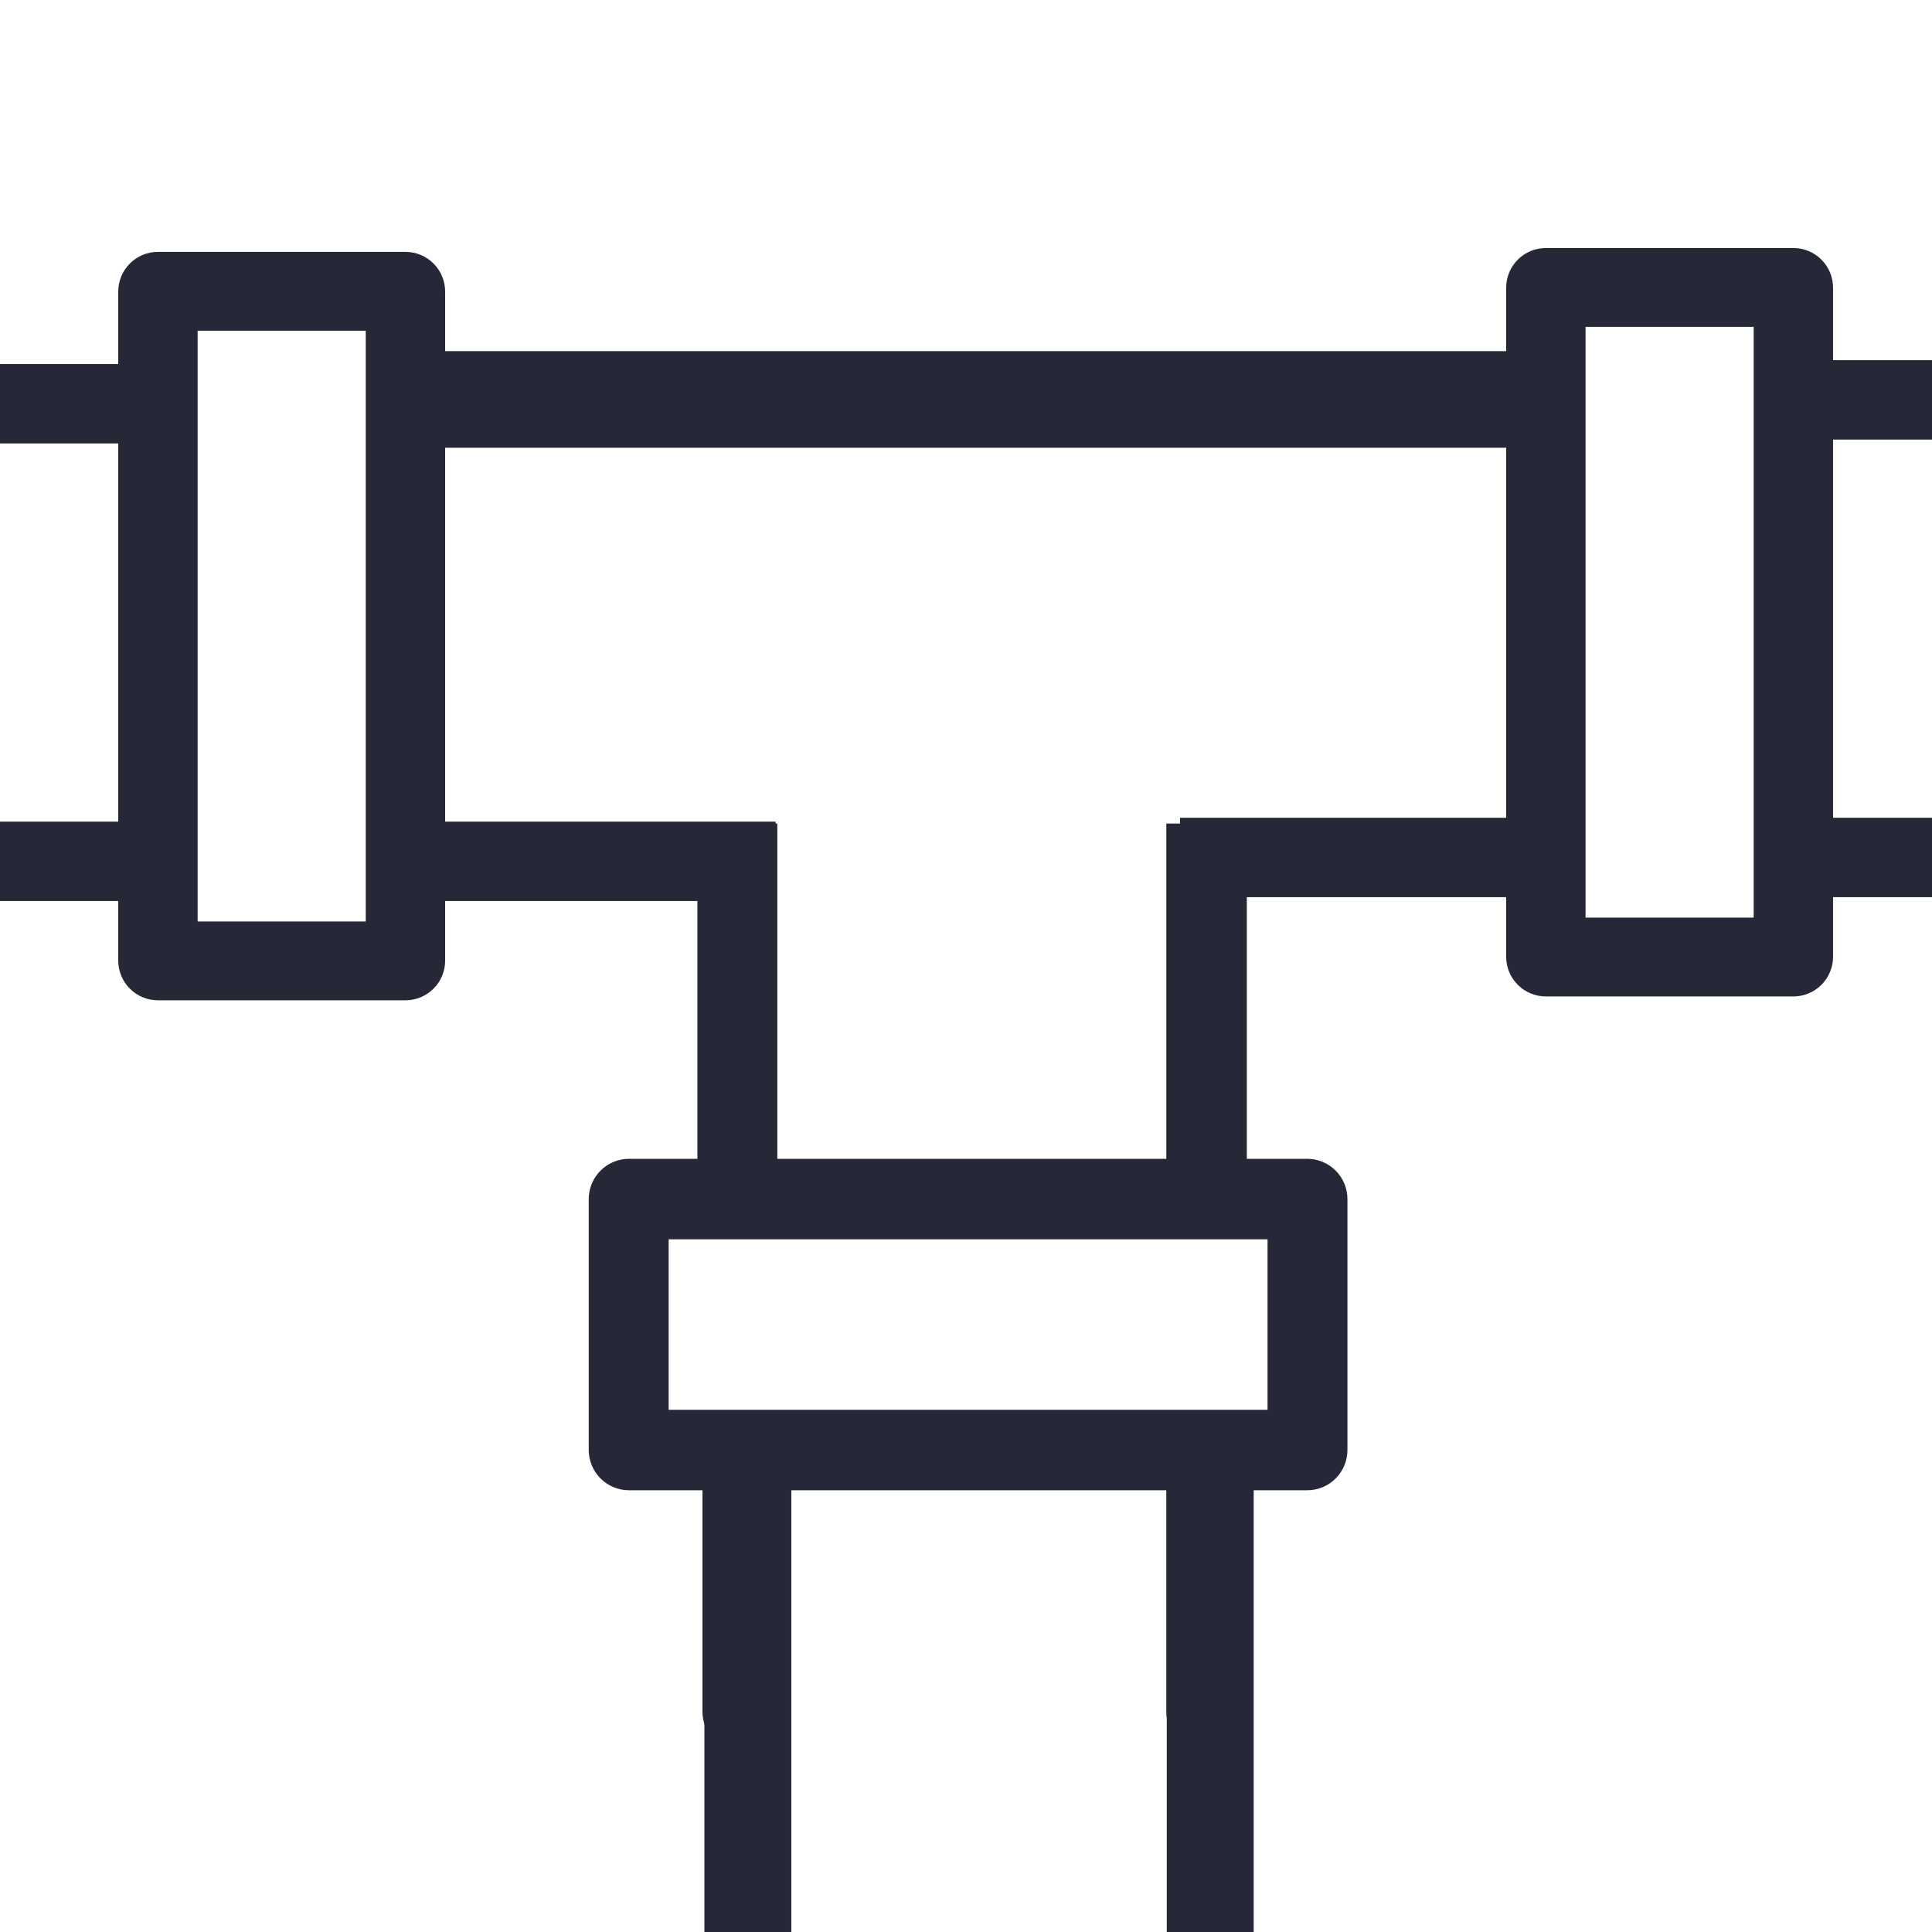 <svg xmlns="http://www.w3.org/2000/svg" xmlns:xlink="http://www.w3.org/1999/xlink" width="1000" zoomAndPan="magnify" viewBox="0 0 750 750" height="1000" preserveAspectRatio="xMidYMid meet" version="1.0"><defs><clipPath id="9b8cb5702b"><path d="M 458.082 66.961 L 750 66.961 L 750 387 L 458.082 387 Z M 458.082 66.961 " clip-rule="nonzero"/></clipPath><clipPath id="a14f6c219b"><path d="M 0 0 L 301.098 0 L 301.098 389.461 L 0 389.461 Z M 0 0 " clip-rule="nonzero"/></clipPath><clipPath id="fc0ba972e5"><path d="M 0 0 L 301.098 0 L 301.098 389 L 0 389 Z M 0 0 " clip-rule="nonzero"/></clipPath><clipPath id="9321bbaca9"><rect x="0" width="302" y="0" height="390"/></clipPath><clipPath id="f4e74438ac"><path d="M 0 319.691 L 524.234 319.691 L 524.234 681.191 L 0 681.191 Z M 0 319.691 " clip-rule="nonzero"/></clipPath><clipPath id="1776b0ed32"><path d="M 0 0.691 L 524 0.691 L 524 362 L 0 362 Z M 0 0.691 " clip-rule="nonzero"/></clipPath><clipPath id="bb44925cf9"><rect x="0" width="525" y="0" height="363"/></clipPath></defs><g clip-path="url(#9b8cb5702b)"><path fill="#262838" d="M 410.938 -266.164 L 221.699 -266.164 C 220.688 -266.164 219.688 -266.066 218.695 -265.867 C 217.703 -265.672 216.738 -265.379 215.805 -264.992 C 214.867 -264.605 213.98 -264.129 213.141 -263.566 C 212.297 -263.004 211.52 -262.367 210.805 -261.648 C 210.09 -260.934 209.449 -260.156 208.887 -259.312 C 208.324 -258.473 207.852 -257.586 207.465 -256.648 C 207.078 -255.715 206.785 -254.75 206.586 -253.758 C 206.391 -252.766 206.289 -251.762 206.289 -250.75 L 206.289 -156.422 L 180.016 -156.422 C 179.004 -156.422 178.004 -156.324 177.012 -156.125 C 176.02 -155.93 175.055 -155.637 174.121 -155.25 C 173.184 -154.859 172.297 -154.387 171.453 -153.824 C 170.613 -153.262 169.836 -152.621 169.121 -151.906 C 168.402 -151.191 167.766 -150.414 167.203 -149.57 C 166.641 -148.73 166.168 -147.844 165.777 -146.906 C 165.391 -145.973 165.102 -145.008 164.902 -144.016 C 164.703 -143.023 164.605 -142.02 164.605 -141.008 L 164.605 -44.906 C 164.605 -43.895 164.703 -42.891 164.902 -41.898 C 165.102 -40.906 165.391 -39.945 165.777 -39.008 C 166.168 -38.074 166.641 -37.184 167.203 -36.344 C 167.766 -35.504 168.402 -34.723 169.121 -34.008 C 169.836 -33.293 170.613 -32.652 171.453 -32.09 C 172.297 -31.527 173.184 -31.055 174.121 -30.668 C 175.055 -30.281 176.02 -29.988 177.012 -29.789 C 178.004 -29.594 179.004 -29.492 180.016 -29.492 L 206.289 -29.492 L 206.289 184.676 C 206.297 187.352 206.371 190.031 206.512 192.703 C 206.648 195.379 206.852 198.051 207.121 200.715 C 207.391 203.379 207.727 206.039 208.125 208.688 C 208.523 211.336 208.988 213.973 209.52 216.598 C 210.047 219.227 210.641 221.836 211.297 224.434 C 211.953 227.031 212.672 229.609 213.453 232.172 C 214.238 234.734 215.082 237.273 215.988 239.793 C 216.898 242.316 217.867 244.812 218.895 247.285 C 219.926 249.758 221.016 252.203 222.164 254.625 C 223.312 257.043 224.52 259.434 225.789 261.793 C 227.055 264.152 228.379 266.48 229.758 268.777 C 231.137 271.074 232.574 273.332 234.066 275.559 C 235.555 277.785 237.102 279.973 238.699 282.121 C 240.297 284.27 241.945 286.379 243.648 288.449 C 245.352 290.516 247.102 292.543 248.902 294.527 C 250.703 296.508 252.551 298.445 254.445 300.34 C 256.34 302.23 258.281 304.074 260.27 305.875 C 262.254 307.672 264.281 309.418 266.355 311.117 C 268.426 312.812 270.539 314.461 272.691 316.055 C 274.844 317.648 277.031 319.191 279.258 320.676 C 281.488 322.164 283.75 323.598 286.047 324.973 C 288.344 326.348 290.676 327.668 293.039 328.93 C 295.398 330.191 297.793 331.395 300.215 332.543 C 302.633 333.688 305.082 334.77 307.555 335.797 C 310.031 336.82 312.527 337.785 315.051 338.688 C 317.57 339.59 320.113 340.43 322.676 341.211 C 325.238 341.988 327.82 342.703 330.418 343.355 C 333.016 344.008 335.629 344.594 338.254 345.117 C 340.879 345.641 343.52 346.102 346.168 346.496 C 348.816 346.891 351.473 347.219 354.141 347.484 C 356.805 347.75 359.473 347.949 362.148 348.082 C 364.824 348.215 367.5 348.285 370.18 348.285 L 584.688 348.285 L 584.688 371.406 C 584.688 372.418 584.789 373.422 584.984 374.414 C 585.184 375.406 585.477 376.367 585.863 377.305 C 586.25 378.238 586.723 379.129 587.285 379.969 C 587.848 380.809 588.488 381.59 589.203 382.305 C 589.918 383.02 590.695 383.66 591.539 384.223 C 592.379 384.785 593.266 385.258 594.203 385.645 C 595.137 386.031 596.102 386.324 597.094 386.523 C 598.086 386.719 599.086 386.82 600.098 386.82 L 696.184 386.82 C 697.195 386.82 698.195 386.719 699.188 386.523 C 700.18 386.324 701.145 386.031 702.078 385.645 C 703.016 385.258 703.902 384.785 704.742 384.223 C 705.586 383.66 706.363 383.02 707.078 382.305 C 707.793 381.59 708.434 380.809 708.996 379.969 C 709.559 379.129 710.031 378.238 710.418 377.305 C 710.805 376.367 711.098 375.406 711.297 374.414 C 711.492 373.422 711.594 372.418 711.594 371.406 L 711.594 348.285 L 796.348 348.285 C 797.359 348.285 798.363 348.188 799.355 347.988 C 800.348 347.793 801.312 347.5 802.246 347.113 C 803.18 346.727 804.07 346.25 804.91 345.688 C 805.75 345.125 806.531 344.488 807.246 343.77 C 807.961 343.055 808.598 342.277 809.16 341.438 C 809.723 340.594 810.199 339.707 810.586 338.77 C 810.973 337.836 811.266 336.871 811.461 335.879 C 811.66 334.887 811.758 333.883 811.758 332.871 C 811.758 331.859 811.66 330.859 811.461 329.867 C 811.266 328.871 810.973 327.91 810.586 326.973 C 810.199 326.039 809.723 325.152 809.16 324.309 C 808.598 323.469 807.961 322.688 807.246 321.973 C 806.531 321.258 805.75 320.617 804.91 320.059 C 804.07 319.496 803.18 319.02 802.246 318.633 C 801.312 318.246 800.348 317.953 799.355 317.754 C 798.363 317.559 797.359 317.461 796.348 317.461 L 711.594 317.461 L 711.594 170.648 L 796.348 170.648 C 797.359 170.648 798.363 170.551 799.355 170.352 C 800.348 170.152 801.312 169.863 802.246 169.473 C 803.18 169.086 804.07 168.613 804.91 168.051 C 805.75 167.488 806.531 166.848 807.246 166.133 C 807.961 165.418 808.598 164.641 809.16 163.797 C 809.723 162.957 810.199 162.066 810.586 161.133 C 810.973 160.199 811.266 159.234 811.461 158.242 C 811.66 157.25 811.758 156.246 811.758 155.234 C 811.758 154.223 811.66 153.219 811.461 152.227 C 811.266 151.234 810.973 150.27 810.586 149.336 C 810.199 148.402 809.723 147.512 809.16 146.672 C 808.598 145.828 807.961 145.051 807.246 144.336 C 806.531 143.621 805.75 142.98 804.91 142.418 C 804.07 141.855 803.18 141.383 802.246 140.996 C 801.312 140.605 800.348 140.316 799.355 140.117 C 798.363 139.922 797.359 139.82 796.348 139.82 L 711.594 139.82 L 711.594 111.691 C 711.594 110.68 711.492 109.676 711.297 108.684 C 711.098 107.691 710.805 106.73 710.418 105.793 C 710.031 104.859 709.559 103.969 708.996 103.129 C 708.434 102.289 707.793 101.508 707.078 100.793 C 706.363 100.078 705.586 99.438 704.742 98.875 C 703.902 98.312 703.016 97.84 702.078 97.453 C 701.145 97.066 700.18 96.773 699.188 96.574 C 698.195 96.379 697.195 96.277 696.184 96.277 L 600.098 96.277 C 599.086 96.277 598.086 96.379 597.094 96.574 C 596.102 96.773 595.137 97.066 594.203 97.453 C 593.266 97.84 592.379 98.312 591.539 98.875 C 590.695 99.438 589.918 100.078 589.203 100.793 C 588.488 101.508 587.848 102.289 587.285 103.129 C 586.723 103.969 586.25 104.859 585.863 105.793 C 585.477 106.73 585.184 107.691 584.984 108.684 C 584.789 109.676 584.688 110.68 584.688 111.691 L 584.688 137.895 L 451.621 137.895 C 450.566 137.891 449.516 137.84 448.469 137.734 C 447.418 137.625 446.379 137.469 445.344 137.262 C 444.309 137.055 443.289 136.797 442.281 136.488 C 441.273 136.184 440.281 135.828 439.309 135.422 C 438.336 135.016 437.383 134.566 436.453 134.066 C 435.523 133.57 434.621 133.027 433.746 132.441 C 432.871 131.855 432.023 131.227 431.211 130.559 C 430.395 129.891 429.617 129.184 428.871 128.438 C 428.125 127.691 427.418 126.91 426.75 126.098 C 426.078 125.281 425.453 124.438 424.867 123.559 C 424.281 122.684 423.738 121.781 423.238 120.852 C 422.742 119.922 422.289 118.969 421.887 117.996 C 421.48 117.023 421.125 116.031 420.816 115.023 C 420.512 114.016 420.254 112.992 420.047 111.961 C 419.84 110.926 419.684 109.887 419.578 108.836 C 419.473 107.785 419.418 106.734 419.414 105.68 L 419.414 -29.492 L 439.91 -29.492 C 440.922 -29.492 441.926 -29.594 442.918 -29.789 C 443.91 -29.988 444.871 -30.281 445.809 -30.668 C 446.742 -31.055 447.629 -31.527 448.473 -32.09 C 449.312 -32.652 450.09 -33.293 450.805 -34.008 C 451.523 -34.723 452.16 -35.504 452.723 -36.344 C 453.285 -37.184 453.762 -38.074 454.148 -39.008 C 454.535 -39.945 454.828 -40.906 455.023 -41.898 C 455.223 -42.891 455.32 -43.895 455.32 -44.906 L 455.32 -141.008 C 455.32 -142.02 455.223 -143.023 455.023 -144.016 C 454.828 -145.008 454.535 -145.973 454.148 -146.906 C 453.762 -147.844 453.285 -148.73 452.723 -149.57 C 452.16 -150.414 451.523 -151.191 450.805 -151.906 C 450.09 -152.621 449.312 -153.262 448.473 -153.824 C 447.629 -154.387 446.742 -154.859 445.809 -155.25 C 444.871 -155.637 443.91 -155.93 442.918 -156.125 C 441.926 -156.324 440.922 -156.422 439.91 -156.422 L 426.348 -156.422 L 426.348 -250.75 C 426.348 -251.762 426.25 -252.766 426.055 -253.758 C 425.855 -254.75 425.562 -255.715 425.176 -256.648 C 424.789 -257.586 424.312 -258.473 423.75 -259.312 C 423.191 -260.156 422.551 -260.934 421.836 -261.648 C 421.121 -262.367 420.34 -263.004 419.5 -263.566 C 418.66 -264.129 417.77 -264.605 416.836 -264.992 C 415.902 -265.379 414.938 -265.672 413.945 -265.867 C 412.953 -266.066 411.949 -266.164 410.938 -266.164 Z M 237.109 -235.336 L 395.527 -235.336 L 395.527 -156.422 L 237.109 -156.422 Z M 615.508 126.875 L 680.773 126.875 L 680.773 356.223 L 615.508 356.223 Z M 451.621 168.488 L 584.688 168.488 L 584.688 317.461 L 370.18 317.461 C 368.004 317.457 365.832 317.402 363.66 317.293 C 361.488 317.184 359.324 317.02 357.16 316.805 C 354.996 316.59 352.84 316.324 350.691 316.004 C 348.539 315.684 346.398 315.309 344.266 314.883 C 342.137 314.457 340.016 313.98 337.906 313.453 C 335.797 312.922 333.703 312.344 331.625 311.711 C 329.543 311.078 327.48 310.398 325.434 309.664 C 323.387 308.93 321.359 308.148 319.352 307.316 C 317.344 306.484 315.355 305.605 313.391 304.676 C 311.426 303.746 309.484 302.77 307.566 301.742 C 305.648 300.719 303.758 299.648 301.891 298.531 C 300.027 297.414 298.191 296.254 296.383 295.047 C 294.574 293.84 292.797 292.59 291.051 291.293 C 289.305 290 287.59 288.664 285.906 287.285 C 284.227 285.91 282.578 284.492 280.965 283.031 C 279.355 281.574 277.777 280.078 276.238 278.543 C 274.699 277.004 273.199 275.434 271.738 273.824 C 270.277 272.215 268.855 270.57 267.473 268.891 C 266.09 267.215 264.75 265.5 263.453 263.758 C 262.156 262.012 260.902 260.238 259.691 258.434 C 258.48 256.625 257.312 254.793 256.191 252.93 C 255.07 251.066 253.996 249.176 252.969 247.262 C 251.941 245.348 250.957 243.406 250.023 241.445 C 249.09 239.48 248.207 237.496 247.371 235.488 C 246.531 233.48 245.746 231.457 245.008 229.41 C 244.27 227.363 243.586 225.301 242.949 223.223 C 242.312 221.145 241.727 219.051 241.191 216.941 C 240.66 214.836 240.176 212.715 239.746 210.586 C 239.316 208.453 238.938 206.312 238.613 204.164 C 238.285 202.012 238.016 199.855 237.793 197.695 C 237.574 195.531 237.406 193.363 237.293 191.191 C 237.18 189.02 237.117 186.848 237.109 184.676 L 237.109 -29.492 L 388.594 -29.492 L 388.594 105.68 C 388.598 107.746 388.699 109.805 388.902 111.859 C 389.109 113.91 389.414 115.949 389.816 117.973 C 390.223 119.996 390.723 121.996 391.324 123.973 C 391.926 125.945 392.621 127.887 393.41 129.793 C 394.203 131.699 395.086 133.562 396.059 135.383 C 397.031 137.203 398.094 138.969 399.238 140.688 C 400.387 142.402 401.613 144.059 402.926 145.652 C 404.234 147.246 405.617 148.773 407.078 150.234 C 408.535 151.695 410.062 153.078 411.656 154.387 C 413.254 155.699 414.906 156.926 416.625 158.074 C 418.34 159.219 420.105 160.281 421.926 161.254 C 423.746 162.227 425.609 163.109 427.516 163.902 C 429.418 164.691 431.359 165.391 433.336 165.988 C 435.309 166.59 437.309 167.094 439.332 167.496 C 441.355 167.902 443.395 168.207 445.445 168.41 C 447.5 168.613 449.559 168.719 451.621 168.723 Z M 424.5 -60.32 L 195.426 -60.32 L 195.426 -125.594 L 424.5 -125.594 Z M 424.5 -60.32 " fill-opacity="1" fill-rule="nonzero"/></g><g clip-path="url(#a14f6c219b)"><g transform="matrix(1, 0, 0, 1, 0, -0)"><g clip-path="url(#9321bbaca9)"><g clip-path="url(#fc0ba972e5)"><path fill="#262838" d="M 346.555 -264.668 L 535.793 -264.668 C 536.805 -264.668 537.805 -264.566 538.797 -264.371 C 539.789 -264.172 540.754 -263.879 541.688 -263.492 C 542.625 -263.105 543.512 -262.633 544.352 -262.07 C 545.195 -261.508 545.973 -260.867 546.688 -260.152 C 547.402 -259.438 548.043 -258.656 548.605 -257.816 C 549.168 -256.977 549.641 -256.086 550.027 -255.152 C 550.414 -254.215 550.707 -253.254 550.906 -252.262 C 551.102 -251.266 551.203 -250.266 551.203 -249.254 L 551.203 -154.926 L 577.477 -154.926 C 578.488 -154.926 579.488 -154.824 580.48 -154.629 C 581.473 -154.43 582.438 -154.137 583.371 -153.75 C 584.309 -153.363 585.195 -152.887 586.039 -152.328 C 586.879 -151.766 587.656 -151.125 588.371 -150.41 C 589.09 -149.695 589.727 -148.914 590.289 -148.074 C 590.852 -147.23 591.324 -146.344 591.715 -145.41 C 592.102 -144.473 592.391 -143.512 592.59 -142.52 C 592.789 -141.523 592.887 -140.523 592.887 -139.512 L 592.887 -43.41 C 592.887 -42.398 592.789 -41.395 592.59 -40.402 C 592.391 -39.41 592.102 -38.445 591.715 -37.512 C 591.324 -36.574 590.852 -35.688 590.289 -34.848 C 589.727 -34.004 589.09 -33.227 588.371 -32.512 C 587.656 -31.793 586.879 -31.156 586.039 -30.594 C 585.195 -30.031 584.309 -29.555 583.371 -29.168 C 582.438 -28.781 581.473 -28.488 580.48 -28.293 C 579.488 -28.094 578.488 -27.996 577.477 -27.996 L 551.203 -27.996 L 551.203 186.172 C 551.195 188.852 551.121 191.527 550.98 194.203 C 550.844 196.879 550.641 199.547 550.371 202.215 C 550.102 204.879 549.766 207.535 549.367 210.184 C 548.969 212.832 548.504 215.469 547.973 218.098 C 547.445 220.723 546.852 223.336 546.195 225.93 C 545.539 228.527 544.82 231.109 544.039 233.668 C 543.254 236.23 542.41 238.773 541.504 241.293 C 540.594 243.812 539.625 246.309 538.598 248.781 C 537.566 251.254 536.477 253.703 535.328 256.121 C 534.18 258.543 532.973 260.93 531.703 263.293 C 530.438 265.652 529.113 267.98 527.734 270.273 C 526.355 272.57 524.918 274.832 523.426 277.055 C 521.938 279.281 520.391 281.469 518.793 283.617 C 517.195 285.77 515.547 287.879 513.844 289.945 C 512.141 292.016 510.391 294.039 508.59 296.023 C 506.789 298.008 504.941 299.945 503.047 301.836 C 501.152 303.73 499.211 305.574 497.223 307.371 C 495.238 309.168 493.211 310.918 491.137 312.613 C 489.066 314.312 486.953 315.957 484.801 317.551 C 482.648 319.148 480.461 320.688 478.234 322.176 C 476.004 323.664 473.742 325.094 471.445 326.469 C 469.148 327.848 466.816 329.168 464.453 330.43 C 462.094 331.691 459.699 332.895 457.277 334.039 C 454.859 335.184 452.41 336.27 449.938 337.293 C 447.461 338.32 444.965 339.285 442.441 340.188 C 439.922 341.09 437.379 341.93 434.816 342.707 C 432.254 343.484 429.672 344.199 427.074 344.852 C 424.477 345.504 421.863 346.094 419.238 346.617 C 416.613 347.141 413.973 347.598 411.324 347.992 C 408.676 348.387 406.02 348.719 403.355 348.98 C 400.688 349.246 398.02 349.445 395.344 349.578 C 392.668 349.715 389.992 349.781 387.312 349.785 L 172.805 349.785 L 172.805 372.902 C 172.805 373.914 172.703 374.918 172.508 375.91 C 172.309 376.902 172.016 377.867 171.629 378.801 C 171.242 379.738 170.77 380.625 170.207 381.465 C 169.645 382.309 169.004 383.086 168.289 383.801 C 167.574 384.52 166.797 385.156 165.953 385.719 C 165.113 386.281 164.227 386.758 163.289 387.145 C 162.355 387.531 161.391 387.824 160.398 388.02 C 159.406 388.219 158.406 388.316 157.395 388.316 L 61.309 388.316 C 60.297 388.316 59.297 388.219 58.305 388.02 C 57.312 387.824 56.348 387.531 55.414 387.145 C 54.477 386.758 53.59 386.281 52.75 385.719 C 51.906 385.156 51.129 384.52 50.414 383.801 C 49.699 383.086 49.059 382.309 48.496 381.465 C 47.934 380.625 47.461 379.738 47.074 378.801 C 46.688 377.867 46.395 376.902 46.195 375.91 C 46 374.918 45.898 373.914 45.898 372.902 L 45.898 349.785 L -38.855 349.785 C -39.867 349.785 -40.871 349.684 -41.863 349.488 C -42.855 349.289 -43.82 348.996 -44.754 348.609 C -45.688 348.223 -46.578 347.75 -47.418 347.188 C -48.258 346.625 -49.039 345.984 -49.754 345.27 C -50.469 344.555 -51.105 343.773 -51.668 342.934 C -52.23 342.094 -52.707 341.203 -53.094 340.27 C -53.48 339.332 -53.773 338.371 -53.969 337.379 C -54.168 336.383 -54.266 335.383 -54.266 334.371 C -54.266 333.359 -54.168 332.355 -53.969 331.363 C -53.773 330.371 -53.48 329.406 -53.094 328.473 C -52.707 327.535 -52.23 326.648 -51.668 325.809 C -51.105 324.965 -50.469 324.188 -49.754 323.473 C -49.039 322.758 -48.258 322.117 -47.418 321.555 C -46.578 320.992 -45.688 320.52 -44.754 320.129 C -43.82 319.742 -42.855 319.449 -41.863 319.254 C -40.871 319.055 -39.867 318.957 -38.855 318.957 L 45.898 318.957 L 45.898 172.145 L -38.855 172.145 C -39.867 172.145 -40.871 172.047 -41.863 171.848 C -42.855 171.652 -43.82 171.359 -44.754 170.973 C -45.688 170.586 -46.578 170.109 -47.418 169.547 C -48.258 168.984 -49.039 168.348 -49.754 167.633 C -50.469 166.914 -51.105 166.137 -51.668 165.297 C -52.23 164.453 -52.707 163.566 -53.094 162.629 C -53.48 161.695 -53.773 160.73 -53.969 159.738 C -54.168 158.746 -54.266 157.746 -54.266 156.73 C -54.266 155.719 -54.168 154.719 -53.969 153.727 C -53.773 152.734 -53.48 151.77 -53.094 150.836 C -52.707 149.898 -52.23 149.012 -51.668 148.168 C -51.105 147.328 -50.469 146.551 -49.754 145.832 C -49.039 145.117 -48.258 144.48 -47.418 143.918 C -46.578 143.355 -45.688 142.879 -44.754 142.492 C -43.82 142.105 -42.855 141.812 -41.863 141.617 C -40.871 141.418 -39.867 141.32 -38.855 141.32 L 45.898 141.32 L 45.898 113.191 C 45.898 112.18 46 111.176 46.195 110.184 C 46.395 109.191 46.688 108.227 47.074 107.293 C 47.461 106.355 47.934 105.469 48.496 104.625 C 49.059 103.785 49.699 103.008 50.414 102.293 C 51.129 101.574 51.906 100.938 52.75 100.375 C 53.59 99.812 54.477 99.336 55.414 98.949 C 56.348 98.562 57.312 98.27 58.305 98.074 C 59.297 97.875 60.297 97.777 61.309 97.777 L 157.395 97.777 C 158.406 97.777 159.406 97.875 160.398 98.074 C 161.391 98.27 162.355 98.562 163.289 98.949 C 164.227 99.336 165.113 99.812 165.953 100.375 C 166.797 100.938 167.574 101.574 168.289 102.293 C 169.004 103.008 169.645 103.785 170.207 104.625 C 170.77 105.469 171.242 106.355 171.629 107.293 C 172.016 108.227 172.309 109.191 172.508 110.184 C 172.703 111.176 172.805 112.18 172.805 113.191 L 172.805 139.391 L 305.871 139.391 C 306.926 139.391 307.977 139.336 309.023 139.23 C 310.074 139.125 311.113 138.969 312.148 138.762 C 313.184 138.555 314.203 138.297 315.211 137.988 C 316.219 137.68 317.211 137.324 318.184 136.918 C 319.156 136.516 320.109 136.062 321.039 135.566 C 321.969 135.066 322.871 134.527 323.746 133.941 C 324.621 133.355 325.469 132.727 326.281 132.059 C 327.098 131.387 327.875 130.68 328.621 129.934 C 329.367 129.188 330.074 128.41 330.742 127.594 C 331.414 126.781 332.039 125.934 332.625 125.059 C 333.211 124.18 333.754 123.277 334.254 122.348 C 334.75 121.418 335.203 120.469 335.605 119.496 C 336.012 118.52 336.367 117.531 336.676 116.52 C 336.98 115.512 337.238 114.492 337.445 113.457 C 337.652 112.426 337.809 111.383 337.914 110.332 C 338.02 109.285 338.074 108.234 338.078 107.18 L 338.078 -27.996 L 317.582 -27.996 C 316.57 -27.996 315.57 -28.094 314.574 -28.293 C 313.582 -28.488 312.621 -28.781 311.684 -29.168 C 310.75 -29.555 309.863 -30.031 309.02 -30.594 C 308.18 -31.156 307.402 -31.793 306.688 -32.512 C 305.969 -33.227 305.332 -34.004 304.77 -34.848 C 304.207 -35.688 303.734 -36.574 303.344 -37.512 C 302.957 -38.445 302.664 -39.41 302.469 -40.402 C 302.27 -41.395 302.172 -42.398 302.172 -43.41 L 302.172 -139.512 C 302.172 -140.523 302.27 -141.523 302.469 -142.52 C 302.664 -143.512 302.957 -144.473 303.344 -145.41 C 303.73 -146.344 304.207 -147.23 304.77 -148.074 C 305.332 -148.914 305.969 -149.695 306.688 -150.41 C 307.402 -151.125 308.18 -151.766 309.02 -152.328 C 309.863 -152.887 310.75 -153.363 311.684 -153.75 C 312.621 -154.137 313.582 -154.43 314.574 -154.629 C 315.57 -154.824 316.57 -154.926 317.582 -154.926 L 331.145 -154.926 L 331.145 -249.254 C 331.145 -250.266 331.242 -251.266 331.438 -252.262 C 331.637 -253.254 331.93 -254.215 332.316 -255.152 C 332.703 -256.086 333.18 -256.977 333.742 -257.816 C 334.301 -258.656 334.941 -259.438 335.656 -260.152 C 336.371 -260.867 337.152 -261.508 337.992 -262.07 C 338.832 -262.633 339.723 -263.105 340.656 -263.492 C 341.59 -263.879 342.555 -264.172 343.547 -264.371 C 344.539 -264.566 345.543 -264.668 346.555 -264.668 Z M 520.383 -233.84 L 361.965 -233.84 L 361.965 -154.926 L 520.383 -154.926 Z M 141.984 128.371 L 76.719 128.371 L 76.719 357.723 L 141.984 357.723 Z M 305.871 169.988 L 172.805 169.988 L 172.805 318.957 L 387.312 318.957 C 389.488 318.953 391.66 318.898 393.832 318.789 C 396.004 318.68 398.168 318.52 400.332 318.305 C 402.496 318.09 404.652 317.82 406.801 317.5 C 408.953 317.18 411.094 316.809 413.227 316.383 C 415.355 315.957 417.477 315.48 419.586 314.949 C 421.695 314.422 423.789 313.84 425.867 313.207 C 427.949 312.578 430.012 311.895 432.059 311.16 C 434.105 310.43 436.133 309.648 438.141 308.816 C 440.148 307.984 442.137 307.102 444.102 306.172 C 446.066 305.242 448.008 304.266 449.926 303.242 C 451.844 302.219 453.734 301.148 455.602 300.031 C 457.465 298.914 459.301 297.75 461.109 296.543 C 462.918 295.336 464.695 294.086 466.441 292.793 C 468.191 291.5 469.902 290.164 471.586 288.785 C 473.266 287.406 474.914 285.988 476.527 284.531 C 478.137 283.07 479.715 281.574 481.254 280.039 C 482.793 278.504 484.293 276.93 485.754 275.32 C 487.215 273.711 488.637 272.07 490.02 270.391 C 491.402 268.711 492.742 267 494.039 265.254 C 495.336 263.512 496.59 261.734 497.801 259.93 C 499.012 258.125 500.18 256.289 501.301 254.426 C 502.422 252.566 503.496 250.676 504.523 248.762 C 505.551 246.844 506.535 244.906 507.469 242.941 C 508.402 240.977 509.285 238.992 510.121 236.984 C 510.961 234.98 511.746 232.953 512.484 230.906 C 513.223 228.863 513.906 226.801 514.543 224.723 C 515.18 222.641 515.766 220.547 516.301 218.441 C 516.832 216.332 517.316 214.215 517.746 212.082 C 518.176 209.953 518.555 207.812 518.879 205.66 C 519.207 203.512 519.477 201.355 519.699 199.191 C 519.918 197.027 520.086 194.863 520.199 192.691 C 520.312 190.52 520.375 188.348 520.383 186.172 L 520.383 -27.996 L 368.898 -27.996 L 368.898 107.18 C 368.895 109.242 368.793 111.301 368.59 113.355 C 368.383 115.41 368.078 117.449 367.676 119.473 C 367.27 121.496 366.77 123.496 366.168 125.469 C 365.566 127.445 364.871 129.387 364.082 131.293 C 363.289 133.199 362.406 135.062 361.434 136.879 C 360.461 138.699 359.398 140.469 358.254 142.184 C 357.105 143.898 355.879 145.555 354.566 147.148 C 353.258 148.746 351.875 150.273 350.414 151.73 C 348.957 153.191 347.43 154.578 345.836 155.887 C 344.238 157.195 342.586 158.426 340.867 159.57 C 339.152 160.719 337.387 161.777 335.566 162.754 C 333.746 163.727 331.883 164.609 329.977 165.398 C 328.074 166.191 326.133 166.887 324.156 167.488 C 322.184 168.086 320.184 168.59 318.16 168.996 C 316.137 169.398 314.098 169.703 312.047 169.91 C 309.992 170.113 307.934 170.215 305.871 170.219 Z M 332.992 -58.82 L 562.066 -58.82 L 562.066 -124.098 L 332.992 -124.098 Z M 332.992 -58.82 " fill-opacity="1" fill-rule="nonzero"/></g></g></g></g><g clip-path="url(#f4e74438ac)"><g transform="matrix(1, 0, 0, 1, 0, 319)"><g clip-path="url(#bb44925cf9)"><g clip-path="url(#1776b0ed32)"><path fill="#262838" d="M -138.871 -45.312 L -138.871 -237.18 C -138.871 -238.203 -138.773 -239.219 -138.57 -240.227 C -138.371 -241.234 -138.074 -242.211 -137.684 -243.156 C -137.289 -244.105 -136.809 -245.008 -136.238 -245.859 C -135.668 -246.711 -135.02 -247.5 -134.297 -248.227 C -133.57 -248.953 -132.781 -249.602 -131.926 -250.168 C -131.074 -250.738 -130.176 -251.223 -129.227 -251.613 C -128.277 -252.008 -127.301 -252.301 -126.297 -252.504 C -125.289 -252.703 -124.273 -252.805 -123.246 -252.805 L -27.621 -252.805 L -27.621 -279.441 C -27.621 -280.469 -27.523 -281.484 -27.324 -282.492 C -27.121 -283.496 -26.824 -284.473 -26.434 -285.422 C -26.039 -286.367 -25.559 -287.27 -24.988 -288.121 C -24.418 -288.977 -23.773 -289.766 -23.047 -290.492 C -22.32 -291.215 -21.531 -291.863 -20.68 -292.434 C -19.824 -293.004 -18.926 -293.484 -17.977 -293.879 C -17.027 -294.27 -16.051 -294.566 -15.047 -294.766 C -14.039 -294.965 -13.023 -295.066 -11.996 -295.066 L 85.422 -295.066 C 86.449 -295.066 87.465 -294.965 88.473 -294.766 C 89.477 -294.566 90.453 -294.27 91.402 -293.879 C 92.352 -293.484 93.25 -293.004 94.105 -292.434 C 94.957 -291.863 95.746 -291.215 96.473 -290.492 C 97.195 -289.766 97.844 -288.977 98.414 -288.121 C 98.984 -287.27 99.465 -286.371 99.859 -285.422 C 100.25 -284.473 100.547 -283.496 100.746 -282.492 C 100.949 -281.484 101.047 -280.469 101.047 -279.441 L 101.047 -252.805 L 318.156 -252.805 C 320.871 -252.797 323.586 -252.723 326.297 -252.582 C 329.008 -252.441 331.715 -252.234 334.418 -251.961 C 337.117 -251.688 339.812 -251.348 342.496 -250.941 C 345.184 -250.539 347.855 -250.066 350.52 -249.531 C 353.18 -248.996 355.828 -248.395 358.461 -247.727 C 361.094 -247.062 363.707 -246.332 366.305 -245.539 C 368.902 -244.746 371.477 -243.891 374.035 -242.969 C 376.59 -242.051 379.121 -241.066 381.625 -240.023 C 384.133 -238.98 386.613 -237.875 389.066 -236.711 C 391.52 -235.543 393.941 -234.32 396.332 -233.035 C 398.727 -231.75 401.086 -230.41 403.414 -229.012 C 405.742 -227.609 408.031 -226.156 410.289 -224.645 C 412.543 -223.133 414.762 -221.566 416.941 -219.945 C 419.121 -218.324 421.258 -216.652 423.355 -214.926 C 425.453 -213.203 427.504 -211.426 429.516 -209.602 C 431.527 -207.773 433.488 -205.902 435.41 -203.98 C 437.328 -202.059 439.195 -200.09 441.02 -198.074 C 442.84 -196.062 444.613 -194.004 446.332 -191.906 C 448.055 -189.805 449.723 -187.664 451.34 -185.48 C 452.957 -183.301 454.52 -181.078 456.027 -178.82 C 457.535 -176.562 458.984 -174.27 460.379 -171.938 C 461.777 -169.609 463.113 -167.246 464.391 -164.852 C 465.672 -162.457 466.891 -160.031 468.055 -157.578 C 469.215 -155.121 470.312 -152.641 471.352 -150.129 C 472.391 -147.621 473.371 -145.09 474.285 -142.531 C 475.199 -139.977 476.051 -137.398 476.84 -134.801 C 477.629 -132.203 478.355 -129.586 479.016 -126.953 C 479.676 -124.316 480.273 -121.668 480.801 -119.008 C 481.332 -116.344 481.801 -113.668 482.199 -110.984 C 482.598 -108.297 482.934 -105.605 483.199 -102.902 C 483.469 -100.199 483.672 -97.492 483.805 -94.781 C 483.941 -92.066 484.012 -89.355 484.012 -86.641 L 484.012 130.852 L 507.449 130.852 C 508.477 130.852 509.492 130.949 510.5 131.152 C 511.504 131.352 512.48 131.648 513.43 132.039 C 514.379 132.434 515.277 132.914 516.133 133.484 C 516.984 134.055 517.773 134.703 518.5 135.426 C 519.227 136.152 519.871 136.941 520.441 137.793 C 521.012 138.648 521.492 139.547 521.887 140.496 C 522.277 141.445 522.574 142.422 522.777 143.426 C 522.977 144.434 523.074 145.449 523.074 146.477 L 523.074 243.891 C 523.074 244.918 522.977 245.934 522.777 246.941 C 522.574 247.945 522.277 248.922 521.887 249.871 C 521.492 250.82 521.012 251.719 520.441 252.574 C 519.871 253.426 519.227 254.215 518.5 254.941 C 517.773 255.664 516.984 256.312 516.133 256.883 C 515.277 257.453 514.379 257.934 513.43 258.328 C 512.48 258.719 511.504 259.016 510.5 259.215 C 509.492 259.418 508.477 259.516 507.449 259.516 L 484.012 259.516 L 484.012 345.449 C 484.012 346.477 483.914 347.492 483.715 348.496 C 483.512 349.504 483.215 350.48 482.824 351.43 C 482.43 352.375 481.949 353.277 481.379 354.129 C 480.809 354.984 480.164 355.773 479.438 356.496 C 478.711 357.223 477.922 357.871 477.07 358.441 C 476.215 359.012 475.316 359.492 474.367 359.887 C 473.422 360.277 472.441 360.574 471.438 360.773 C 470.43 360.973 469.414 361.074 468.387 361.074 C 467.363 361.074 466.348 360.973 465.34 360.773 C 464.336 360.574 463.355 360.277 462.41 359.887 C 461.461 359.492 460.562 359.012 459.707 358.441 C 458.855 357.871 458.066 357.223 457.34 356.496 C 456.613 355.773 455.969 354.984 455.398 354.129 C 454.828 353.277 454.348 352.375 453.953 351.43 C 453.559 350.48 453.266 349.504 453.062 348.496 C 452.863 347.492 452.766 346.477 452.766 345.449 L 452.766 259.516 L 303.938 259.516 L 303.938 345.449 C 303.938 346.477 303.836 347.492 303.637 348.496 C 303.438 349.504 303.141 350.48 302.746 351.43 C 302.355 352.375 301.875 353.277 301.305 354.129 C 300.734 354.984 300.086 355.773 299.359 356.496 C 298.637 357.223 297.848 357.871 296.992 358.441 C 296.141 359.012 295.238 359.492 294.293 359.887 C 293.344 360.277 292.367 360.574 291.359 360.773 C 290.355 360.973 289.34 361.074 288.312 361.074 C 287.285 361.074 286.27 360.973 285.266 360.773 C 284.258 360.574 283.281 360.277 282.332 359.887 C 281.387 359.492 280.484 359.012 279.633 358.441 C 278.777 357.871 277.988 357.223 277.262 356.496 C 276.539 355.773 275.891 354.984 275.32 354.129 C 274.75 353.277 274.27 352.375 273.875 351.43 C 273.484 350.48 273.188 349.504 272.988 348.496 C 272.789 347.492 272.688 346.477 272.688 345.449 L 272.688 259.516 L 244.172 259.516 C 243.145 259.516 242.129 259.418 241.125 259.215 C 240.117 259.016 239.141 258.719 238.191 258.328 C 237.246 257.934 236.344 257.453 235.492 256.883 C 234.637 256.312 233.848 255.664 233.125 254.941 C 232.398 254.215 231.75 253.426 231.18 252.574 C 230.609 251.719 230.129 250.82 229.738 249.871 C 229.344 248.922 229.047 247.945 228.848 246.941 C 228.648 245.934 228.547 244.918 228.547 243.891 L 228.547 146.477 C 228.547 145.449 228.648 144.434 228.848 143.426 C 229.047 142.422 229.344 141.445 229.738 140.496 C 230.129 139.547 230.609 138.648 231.18 137.793 C 231.75 136.941 232.398 136.152 233.125 135.426 C 233.848 134.703 234.637 134.055 235.492 133.484 C 236.344 132.914 237.246 132.434 238.191 132.039 C 239.141 131.648 240.117 131.352 241.125 131.152 C 242.129 130.949 243.145 130.852 244.172 130.852 L 270.734 130.852 L 270.734 -4.066 C 270.73 -5.133 270.676 -6.199 270.57 -7.262 C 270.461 -8.328 270.305 -9.383 270.094 -10.43 C 269.883 -11.477 269.621 -12.512 269.309 -13.535 C 269 -14.559 268.637 -15.562 268.227 -16.551 C 267.816 -17.535 267.359 -18.5 266.855 -19.441 C 266.352 -20.387 265.801 -21.301 265.207 -22.188 C 264.613 -23.078 263.977 -23.934 263.297 -24.762 C 262.621 -25.586 261.902 -26.375 261.148 -27.133 C 260.391 -27.887 259.602 -28.605 258.773 -29.285 C 257.949 -29.961 257.09 -30.598 256.203 -31.191 C 255.312 -31.785 254.398 -32.336 253.457 -32.84 C 252.516 -33.344 251.551 -33.805 250.562 -34.215 C 249.574 -34.625 248.57 -34.984 247.551 -35.297 C 246.527 -35.609 245.492 -35.867 244.445 -36.078 C 243.395 -36.289 242.34 -36.449 241.277 -36.555 C 240.215 -36.664 239.148 -36.719 238.078 -36.719 L 101.047 -36.719 L 101.047 -15.938 C 101.047 -14.914 100.949 -13.898 100.746 -12.891 C 100.547 -11.887 100.25 -10.906 99.859 -9.961 C 99.465 -9.012 98.984 -8.113 98.414 -7.258 C 97.844 -6.406 97.195 -5.617 96.473 -4.891 C 95.746 -4.164 94.957 -3.52 94.105 -2.949 C 93.25 -2.379 92.352 -1.898 91.402 -1.504 C 90.453 -1.113 89.477 -0.816 88.473 -0.613 C 87.465 -0.414 86.449 -0.316 85.422 -0.316 L -11.996 -0.316 C -13.023 -0.316 -14.039 -0.414 -15.047 -0.613 C -16.051 -0.816 -17.031 -1.113 -17.977 -1.504 C -18.926 -1.898 -19.824 -2.379 -20.68 -2.949 C -21.531 -3.52 -22.32 -4.164 -23.047 -4.891 C -23.773 -5.617 -24.418 -6.406 -24.988 -7.258 C -25.559 -8.113 -26.039 -9.012 -26.434 -9.961 C -26.824 -10.906 -27.121 -11.887 -27.324 -12.891 C -27.523 -13.898 -27.621 -14.914 -27.621 -15.938 L -27.621 -29.688 L -123.246 -29.688 C -124.273 -29.688 -125.289 -29.789 -126.297 -29.988 C -127.301 -30.188 -128.277 -30.484 -129.227 -30.879 C -130.176 -31.27 -131.074 -31.75 -131.926 -32.32 C -132.781 -32.891 -133.57 -33.539 -134.297 -34.266 C -135.02 -34.988 -135.668 -35.781 -136.238 -36.633 C -136.809 -37.484 -137.289 -38.387 -137.684 -39.332 C -138.074 -40.281 -138.371 -41.258 -138.57 -42.266 C -138.773 -43.27 -138.871 -44.285 -138.871 -45.312 Z M -107.621 -221.555 L -107.621 -60.938 L -27.621 -60.938 L -27.621 -221.555 Z M 259.562 162.098 L 259.562 228.27 L 492.059 228.27 L 492.059 162.098 Z M 301.75 -4.066 L 301.75 130.852 L 452.766 130.852 L 452.766 -86.641 C 452.762 -88.844 452.703 -91.047 452.594 -93.246 C 452.484 -95.449 452.32 -97.645 452.102 -99.84 C 451.883 -102.031 451.613 -104.219 451.289 -106.398 C 450.961 -108.578 450.586 -110.75 450.152 -112.91 C 449.723 -115.07 449.238 -117.223 448.703 -119.359 C 448.164 -121.496 447.578 -123.621 446.938 -125.73 C 446.297 -127.84 445.605 -129.93 444.863 -132.004 C 444.117 -134.082 443.324 -136.137 442.48 -138.172 C 441.637 -140.207 440.746 -142.223 439.805 -144.215 C 438.863 -146.207 437.871 -148.176 436.832 -150.121 C 435.793 -152.066 434.707 -153.984 433.578 -155.875 C 432.445 -157.766 431.266 -159.625 430.043 -161.461 C 428.82 -163.293 427.551 -165.094 426.238 -166.867 C 424.93 -168.637 423.574 -170.375 422.176 -172.082 C 420.781 -173.785 419.344 -175.457 417.863 -177.09 C 416.387 -178.727 414.867 -180.324 413.312 -181.883 C 411.754 -183.441 410.16 -184.965 408.531 -186.445 C 406.898 -187.93 405.23 -189.371 403.531 -190.77 C 401.828 -192.172 400.094 -193.531 398.324 -194.848 C 396.555 -196.16 394.758 -197.434 392.926 -198.66 C 391.098 -199.887 389.238 -201.07 387.348 -202.207 C 385.461 -203.344 383.543 -204.434 381.602 -205.477 C 379.66 -206.52 377.695 -207.516 375.703 -208.461 C 373.715 -209.406 371.703 -210.305 369.668 -211.152 C 367.633 -212 365.578 -212.801 363.504 -213.547 C 361.434 -214.293 359.34 -214.992 357.234 -215.637 C 355.125 -216.281 353.004 -216.875 350.867 -217.418 C 348.73 -217.957 346.582 -218.445 344.422 -218.883 C 342.262 -219.32 340.09 -219.703 337.914 -220.031 C 335.734 -220.363 333.547 -220.641 331.355 -220.863 C 329.16 -221.086 326.965 -221.254 324.762 -221.371 C 322.562 -221.484 320.359 -221.547 318.156 -221.555 L 101.047 -221.555 L 101.047 -67.969 L 238.078 -67.969 C 239.125 -67.965 240.168 -67.941 241.211 -67.887 C 242.258 -67.836 243.301 -67.758 244.34 -67.652 C 245.379 -67.551 246.418 -67.422 247.449 -67.266 C 248.484 -67.113 249.516 -66.934 250.539 -66.727 C 251.566 -66.523 252.586 -66.293 253.598 -66.039 C 254.613 -65.781 255.621 -65.504 256.621 -65.199 C 257.621 -64.895 258.613 -64.566 259.598 -64.215 C 260.582 -63.859 261.555 -63.484 262.523 -63.082 C 263.488 -62.684 264.441 -62.258 265.387 -61.812 C 266.332 -61.363 267.266 -60.895 268.188 -60.398 C 269.109 -59.906 270.02 -59.391 270.914 -58.852 C 271.812 -58.316 272.695 -57.754 273.562 -57.176 C 274.434 -56.594 275.289 -55.992 276.125 -55.367 C 276.965 -54.746 277.789 -54.102 278.598 -53.438 C 279.406 -52.773 280.199 -52.094 280.973 -51.391 C 281.746 -50.688 282.504 -49.969 283.242 -49.227 C 283.984 -48.488 284.703 -47.73 285.406 -46.957 C 286.109 -46.184 286.789 -45.391 287.453 -44.582 C 288.117 -43.777 288.762 -42.953 289.383 -42.113 C 290.008 -41.273 290.609 -40.418 291.191 -39.551 C 291.77 -38.68 292.332 -37.797 292.867 -36.902 C 293.406 -36.004 293.922 -35.094 294.414 -34.172 C 294.906 -33.25 295.379 -32.316 295.824 -31.375 C 296.273 -30.43 296.699 -29.473 297.098 -28.508 C 297.5 -27.543 297.875 -26.566 298.23 -25.582 C 298.582 -24.598 298.91 -23.605 299.215 -22.605 C 299.52 -21.605 299.797 -20.598 300.055 -19.586 C 300.309 -18.57 300.539 -17.551 300.742 -16.527 C 300.949 -15.5 301.129 -14.473 301.281 -13.438 C 301.438 -12.402 301.566 -11.367 301.668 -10.324 C 301.773 -9.285 301.852 -8.242 301.902 -7.199 C 301.957 -6.156 301.984 -5.109 301.984 -4.066 Z M 69.797 -31.562 L 69.797 -263.816 L 3.629 -263.816 L 3.629 -31.562 Z M 69.797 -31.562 " fill-opacity="1" fill-rule="nonzero"/></g></g></g></g><path stroke-linecap="butt" transform="matrix(-0.75, 0, 0, -0.75, 590.581, 173.813)" fill="none" stroke-linejoin="miter" d="M -0.001 25.001 L 566.056 25.001 " stroke="#262838" stroke-width="50" stroke-opacity="1" stroke-miterlimit="4"/><path stroke-linecap="butt" transform="matrix(0, 0.75, -0.75, 0, 486.684, 576.594)" fill="none" stroke-linejoin="miter" d="M -0.001 22.501 L 293.202 22.501 " stroke="#262838" stroke-width="45" stroke-opacity="1" stroke-miterlimit="4"/><path stroke-linecap="butt" transform="matrix(0, 0.75, -0.75, 0, 307.194, 576.594)" fill="none" stroke-linejoin="miter" d="M -0.001 22.499 L 293.202 22.499 " stroke="#262838" stroke-width="45" stroke-opacity="1" stroke-miterlimit="4"/></svg>